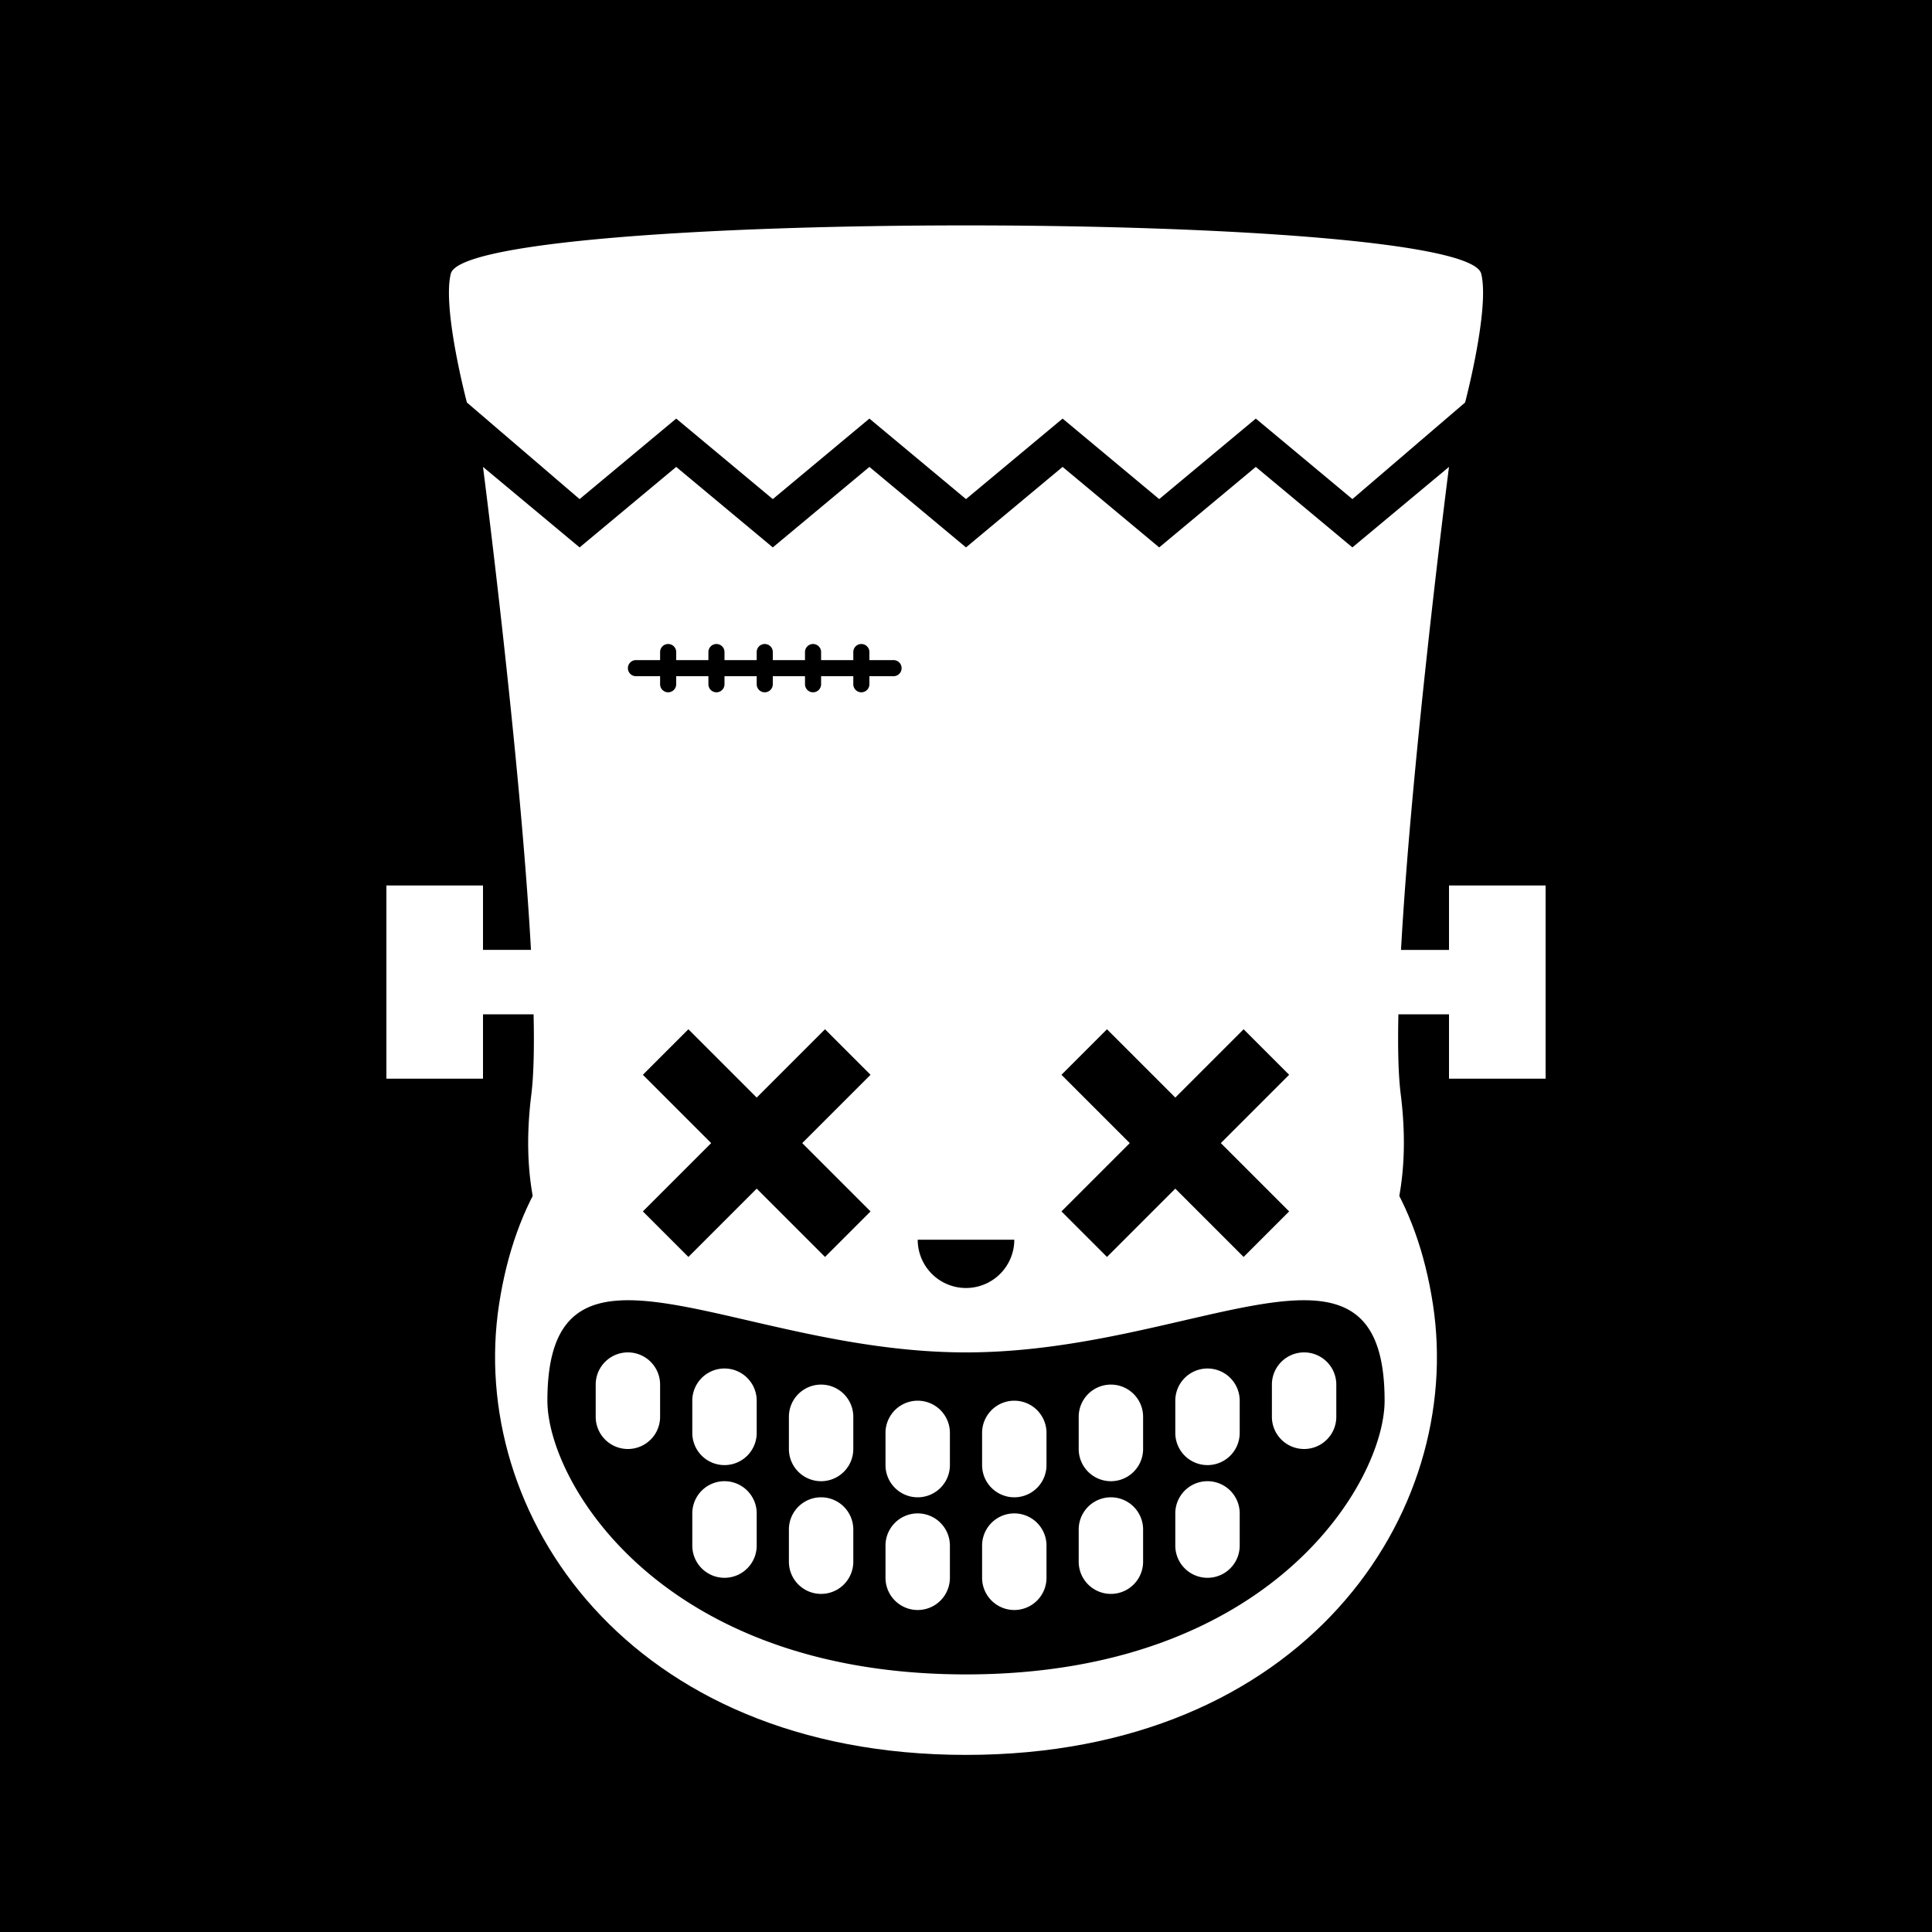 <svg id="numbskull" xmlns="http://www.w3.org/2000/svg" version="1.1" xmlns:xlink="http://www.w3.org/1999/xlink" preserveAspectRatio="none" x="0px" y="0px" width="1200px" height="1200px" viewBox="0 0 1200 1200"><svg id="BG" xmlns="http://www.w3.org/2000/svg" width="1200" height="1200" viewBox="0 0 1200 1200"><defs><style>.ns-white,
      #Eyes [id^="white"],
      #Nose [id^="white"],
      #Skull [id^="white"],
      #Mouth [id^="white"] {
        fill: #fff;
      }
      .ns-black,
      #Background,
      #Eyes [id^="black"],
      #Nose [id^="black"],
      #Skull [id^="black"],
      #Mouth [id^="black"] {
        fill: #000;
      }
      .ns-red,
      #Eyes [id^="red"],
      #Nose [id^="red"],
      #Skull [id^="red"],
      #Mouth [id^="red"] {
        fill: #eb2554;
      }
      .ns-gold,
      #Eyes [id^="gold"],
      #Nose [id^="gold"],
      #Skull [id^="gold"],
      #Mouth [id^="gold"] {
        fill: #ffc81f;
      }
      .ns-green,
      #Eyes [id^="green"],
      #Nose [id^="green"],
      #Skull [id^="green"],
      #Mouth [id^="green"] {
        fill: #9bd127;
      }
      .ns-blue,
      #Eyes [id^="blue"],
      #Nose [id^="blue"],
      #Skull [id^="blue"],
      #Mouth [id^="blue"] {
        fill: #09ceff;
      }</style></defs><rect id="Background" data-name="Background" width="1200" height="1200"></rect></svg><svg id="Skull" xmlns="http://www.w3.org/2000/svg" width="1200" height="1200" viewBox="0 0 1200 1200"><defs><style>.ns-white {
        fill: #fff;
        fill-rule: evenodd;
      }
      .ns-black {
        fill: #000;
        fill-rule: evenodd;
      }
      .ns-red {
        fill: #eb2554;
        fill-rule: evenodd;
      }
      .ns-gold {
        fill: #ffc81f;
        fill-rule: evenodd;
      }
      .ns-green {
        fill: #9bd127;
        fill-rule: evenodd;
      }
      .ns-blue {
        fill: #09ceff;
        fill-rule: evenodd;
      }</style></defs><path id="Frankenstein" data-name="Frankenstein" class="ns-white" d="M900,670V630H868.571c-0.445,20.467-.071,37.574,1.429,49.5,17.1,135.909-80.388,180.06-163.994,194.185C682.444,853.3,643.745,840,600,840s-82.433,13.293-106,33.672C410.448,859.565,313.061,815.514,330,680c1.507-12.058,1.878-29.342,1.422-50H300v40H240V550h60v40h29.8C323.088,468.937,300,290,300,290l60,50,60-50,60,50,60-50,60,50,60-50,60,50,60-50,60,50,60-50s-23.117,179.155-29.809,300H900V550h60V670H900ZM555,410H540v-5a5,5,0,0,0-10,0v5H510v-5a5,5,0,0,0-10,0v5H480v-5a5,5,0,0,0-10,0v5H450v-5a5,5,0,0,0-10,0v5H420v-5a5,5,0,0,0-10,0v5H395a5,5,0,0,0,0,10h15v5a5,5,0,0,0,10,0v-5h20v5a5,5,0,0,0,10,0v-5h20v5a5,5,0,0,0,10,0v-5h20v5a5,5,0,0,0,10,0v-5h20v5a5,5,0,0,0,10,0v-5h15A5,5,0,0,0,555,410ZM840,310l-60-50-60,50-60-50-60,50-60-50-60,50-60-50-60,50-70-60s-15.423-58.307-10-80c10-40,630-40,640,0,5.423,21.693-10,80-10,80Z"></path></svg><svg id="Mouth" xmlns="http://www.w3.org/2000/svg" width="1200" height="1200" viewBox="0 0 1200 1200"><defs><style>.ns-white {
        fill: #fff;
        fill-rule: evenodd;
      }
      .ns-black {
        fill: #000;
        fill-rule: evenodd;
      }
      .ns-red {
        fill: #eb2554;
        fill-rule: evenodd;
      }
      .ns-gold {
        fill: #ffc81f;
        fill-rule: evenodd;
      }
      .ns-green {
        fill: #9bd127;
        fill-rule: evenodd;
      }
      .ns-blue {
        fill: #09ceff;
        fill-rule: evenodd;
      }</style></defs><g id="Pearlies" data-name="Pearlies"><path id="white_mouth_1" class="ns-white" d="M600,630c171.208,0,270.233,51.512,290,180,20,130-80,280-290,280S290,940,310,810C329.767,681.512,428.792,630,600,630Z"></path><path id="black_mouth_1" class="ns-black" d="M600,1040c-190,0-260-120-260-170,0-120,116.406-30,260-30s260-90,260,30C860,920,790,1040,600,1040ZM410,860a20,20,0,0,0-40,0v20a20,20,0,0,0,40,0V860Zm60,10a20,20,0,0,0-40,0v20a20,20,0,0,0,40,0V870Zm0,70a20,20,0,0,0-40,0v20a20,20,0,0,0,40,0V940Zm60-60a20,20,0,0,0-40,0v20a20,20,0,0,0,40,0V880Zm0,70a20,20,0,0,0-40,0v20a20,20,0,0,0,40,0V950Zm60-60a20,20,0,0,0-40,0v20a20,20,0,0,0,40,0V890Zm0,70a20,20,0,0,0-40,0v20a20,20,0,0,0,40,0V960Zm60-70a20,20,0,0,0-40,0v20a20,20,0,0,0,40,0V890Zm0,70a20,20,0,0,0-40,0v20a20,20,0,0,0,40,0V960Zm60-80a20,20,0,0,0-40,0v20a20,20,0,0,0,40,0V880Zm0,70a20,20,0,0,0-40,0v20a20,20,0,0,0,40,0V950Zm60-80a20,20,0,0,0-40,0v20a20,20,0,0,0,40,0V870Zm0,70a20,20,0,0,0-40,0v20a20,20,0,0,0,40,0V940Zm60-80a20,20,0,0,0-40,0v20a20,20,0,0,0,40,0V860Z"></path></g></svg><svg id="Nose" xmlns="http://www.w3.org/2000/svg" width="1200" height="1200" viewBox="0 0 1200 1200"><path id="Droopy" data-name="Droopy" class="ns-black" d="M600,800a30,30,0,0,1-30-30h60A30,30,0,0,1,600,800Z"></path></svg><svg id="Eyes" xmlns="http://www.w3.org/2000/svg" width="1200" height="1200" viewBox="0 0 1200 1200"><path id="Dead" data-name="Dead" class="ns-black" d="M800.711,752.426l-28.285,28.285L730,738.284l-42.426,42.427-28.285-28.285L701.716,710l-42.427-42.426,28.285-28.285L730,681.716l42.426-42.427,28.285,28.285L758.284,710ZM512.426,780.711L470,738.284l-42.426,42.427-28.285-28.285L441.716,710l-42.427-42.426,28.285-28.285L470,681.716l42.426-42.427,28.285,28.285L498.284,710l42.427,42.426Z"></path></svg></svg>